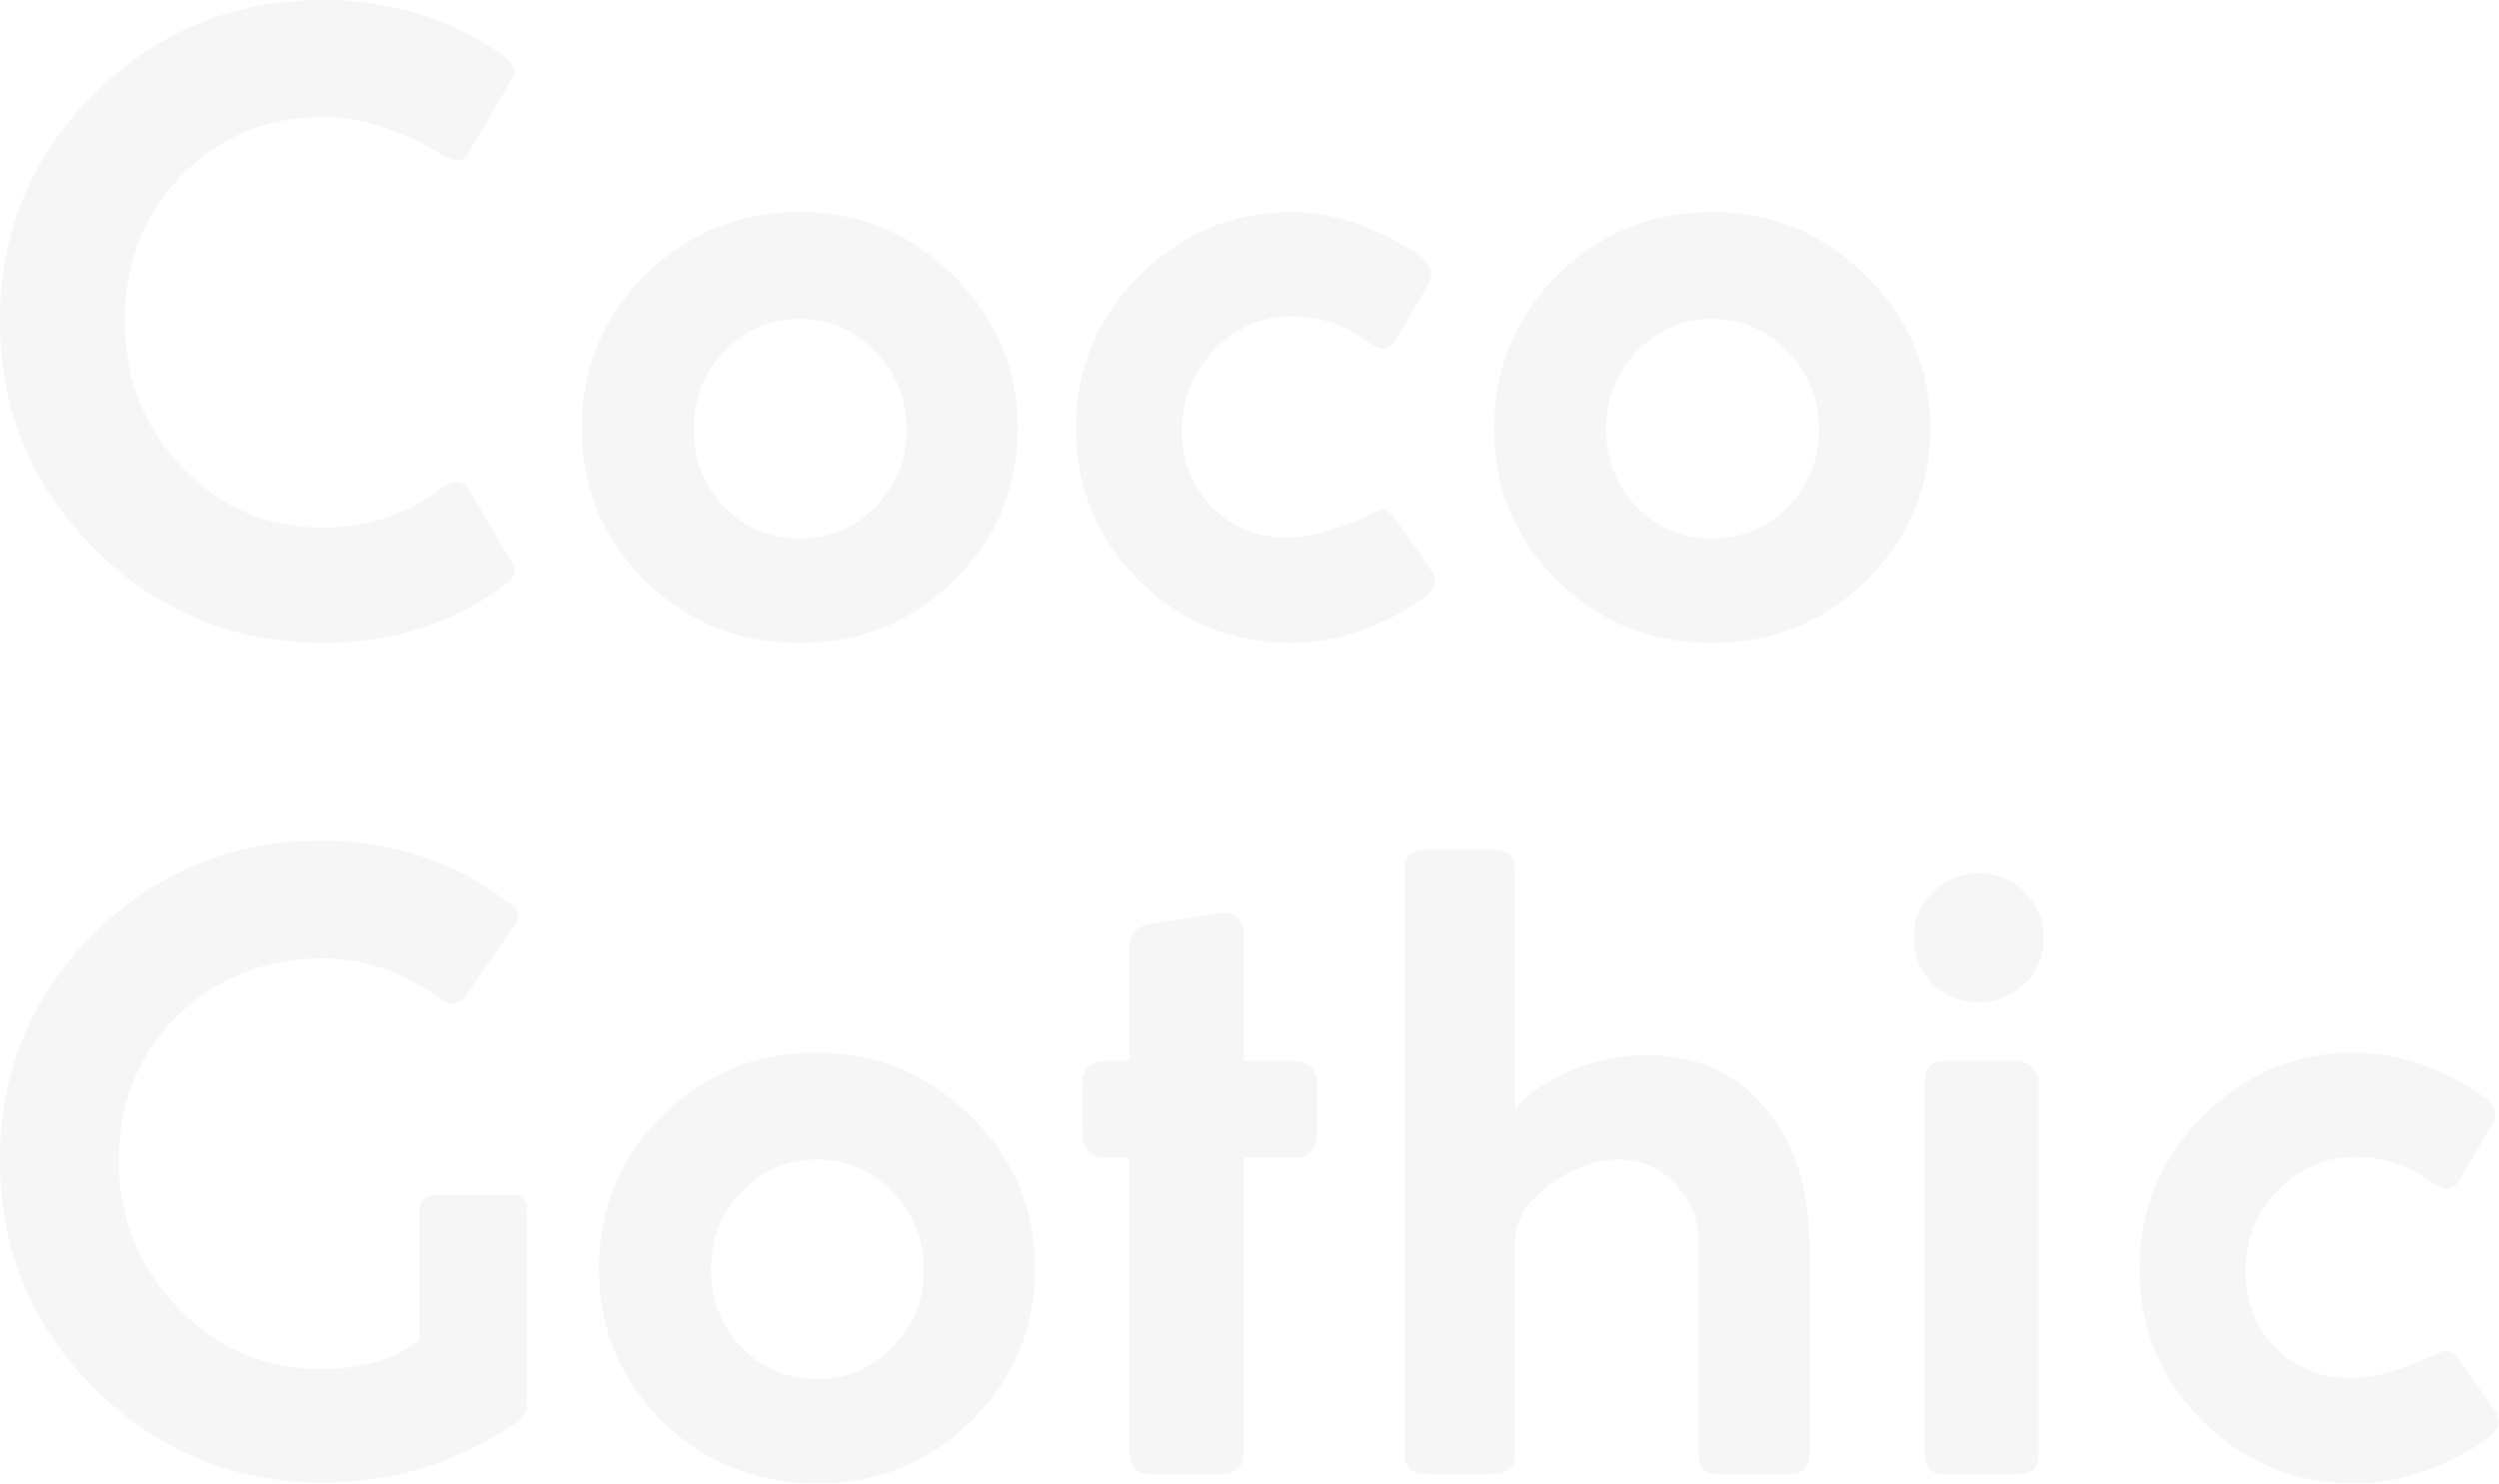 <?xml version="1.0" encoding="UTF-8"?> <svg xmlns="http://www.w3.org/2000/svg" width="1226" height="728" viewBox="0 0 1226 728" fill="none"> <g opacity="0.04"> <path d="M216.386 239.538C221.892 235.408 226.297 235.408 229.601 239.538L250.248 274.643C253.827 279.048 253.139 283.041 248.184 286.62C222.581 305.893 192.711 315.53 158.573 315.53C114.8 315.53 77.359 300.111 46.251 269.274C15.417 238.437 0 201.13 0 157.352C0 113.574 15.417 76.404 46.251 45.843C77.359 15.281 114.8 0 158.573 0C192.435 0 222.443 9.499 248.597 28.497C252.451 31.801 253.277 35.242 251.074 38.822L229.188 75.992C226.71 79.296 222.856 79.433 217.625 76.404C196.978 63.739 177.294 57.407 158.573 57.407C130.768 57.407 107.505 67.043 88.784 86.316C70.339 105.59 61.117 129.268 61.117 157.352C61.117 185.436 70.477 209.39 89.197 229.213C107.918 249.037 131.043 258.949 158.573 258.949C180.322 258.949 199.593 252.479 216.386 239.538Z" fill="#17171A"></path> <path d="M285.381 210.216C285.381 180.755 295.705 155.7 316.353 135.05C337.276 114.4 362.603 104.075 392.336 104.075C421.793 104.075 446.983 114.538 467.906 135.463C488.829 156.113 499.29 181.03 499.29 210.216C499.29 239.401 488.829 264.318 467.906 284.968C446.983 305.343 421.793 315.53 392.336 315.53C362.603 315.53 337.276 305.343 316.353 284.968C295.705 264.318 285.381 239.401 285.381 210.216ZM355.17 172.633C345.259 183.095 340.304 195.761 340.304 210.629C340.304 225.496 345.259 238.162 355.17 248.624C365.356 259.087 377.745 264.318 392.336 264.318C406.927 264.318 419.315 259.087 429.501 248.624C439.687 238.162 444.781 225.496 444.781 210.629C444.781 195.761 439.687 183.095 429.501 172.633C419.315 161.895 406.927 156.526 392.336 156.526C377.745 156.526 365.356 161.895 355.17 172.633Z" fill="#17171A"></path> <path d="M632.312 263.905C643.324 263.63 656.814 259.775 672.781 252.341C675.534 250.965 677.461 250.276 678.562 250.276C680.49 250.276 682.554 251.791 684.757 254.819L702.514 280.425C703.615 282.628 704.165 284.142 704.165 284.968C704.165 287.997 701.825 291.163 697.145 294.467C675.947 308.509 654.749 315.53 633.551 315.53C604.369 315.53 579.454 305.343 558.807 284.968C538.159 264.318 527.835 239.401 527.835 210.216C527.835 181.03 538.159 156.113 558.807 135.463C579.454 114.538 604.369 104.075 633.551 104.075C653.648 104.075 674.158 110.821 695.081 124.312H694.668C699.623 127.341 702.101 130.782 702.101 134.637C702.101 136.84 701.688 138.354 700.862 139.18L684.757 166.851C683.105 169.604 680.902 170.981 678.149 170.981C677.048 170.981 674.846 170.017 671.542 168.09C660.53 159.555 648.004 155.287 633.964 155.287C618.822 155.287 606.021 160.794 595.559 171.807C585.098 182.82 579.867 195.898 579.867 211.042C579.867 226.46 584.823 239.125 594.733 249.037C604.644 258.949 617.17 263.905 632.312 263.905Z" fill="#17171A"></path> <path d="M733.014 210.216C733.014 180.755 743.338 155.7 763.985 135.05C784.908 114.4 810.236 104.075 839.968 104.075C869.425 104.075 894.615 114.538 915.538 135.463C936.461 156.113 946.923 181.03 946.923 210.216C946.923 239.401 936.461 264.318 915.538 284.968C894.615 305.343 869.425 315.53 839.968 315.53C810.236 315.53 784.908 305.343 763.985 284.968C743.338 264.318 733.014 239.401 733.014 210.216ZM802.803 172.633C792.892 183.095 787.936 195.761 787.936 210.629C787.936 225.496 792.892 238.162 802.803 248.624C812.989 259.087 825.377 264.318 839.968 264.318C854.559 264.318 866.948 259.087 877.134 248.624C887.32 238.162 892.413 225.496 892.413 210.629C892.413 195.761 887.32 183.095 877.134 172.633C866.948 161.895 854.559 156.526 839.968 156.526C825.377 156.526 812.989 161.895 802.803 172.633Z" fill="#17171A"></path> <path d="M158.573 671.832C177.569 671.832 193.261 667.152 205.65 657.791V594.602C205.65 589.095 208.403 586.342 213.909 586.342H250.661C255.892 586.342 258.507 589.095 258.507 594.602V688.352C258.507 691.932 257.131 694.96 254.378 697.438C224.921 717.537 192.986 727.587 158.573 727.587C114.8 727.587 77.359 712.168 46.251 681.331C15.417 650.494 0 613.187 0 569.409C0 525.907 15.279 488.875 45.838 458.313C76.671 427.751 113.974 412.47 157.747 412.47C192.435 412.47 223.269 422.795 250.248 443.445C254.653 446.749 255.341 450.328 252.313 454.183L227.949 489.288C224.645 493.142 220.791 493.555 216.386 490.527C198.217 477.035 178.945 470.29 158.573 470.29C129.942 470.29 105.991 479.789 86.72 498.787C67.724 517.784 58.226 541.325 58.226 569.409C58.226 597.768 67.999 621.997 87.546 642.097C107.092 662.196 130.768 672.108 158.573 671.832Z" fill="#17171A"></path> <path d="M293.85 622.686C293.85 593.225 304.174 568.17 324.822 547.52C345.744 526.87 371.072 516.545 400.804 516.545C430.262 516.545 455.452 527.008 476.375 547.933C497.297 568.583 507.759 593.501 507.759 622.686C507.759 651.871 497.297 676.788 476.375 697.438C455.452 717.813 430.262 728 400.804 728C371.072 728 345.744 717.813 324.822 697.438C304.174 676.788 293.85 651.871 293.85 622.686ZM363.639 585.103C353.728 595.566 348.773 608.231 348.773 623.099C348.773 637.967 353.728 650.632 363.639 661.094C373.825 671.557 386.214 676.788 400.804 676.788C415.395 676.788 427.784 671.557 437.97 661.094C448.156 650.632 453.249 637.967 453.249 623.099C453.249 608.231 448.156 595.566 437.97 585.103C427.784 574.365 415.395 568.996 400.804 568.996C386.214 568.996 373.825 574.365 363.639 585.103Z" fill="#17171A"></path> <path d="M554.061 520.675V464.921C554.061 457.762 558.328 453.77 566.862 452.944L597.421 448.401C597.971 448.126 598.935 447.988 600.311 447.988C606.919 447.988 610.222 452.118 610.222 460.378V520.675H634.999C642.432 520.675 646.149 524.668 646.149 532.652V555.367C646.149 563.902 642.432 568.17 634.999 568.17H610.222V711.48C610.222 719.465 606.506 723.457 599.073 723.457H564.385C557.502 723.457 554.061 719.465 554.061 711.48V568.17H542.911C534.928 568.17 530.936 563.902 530.936 555.367V532.652C530.936 524.668 534.928 520.675 542.911 520.675H554.061Z" fill="#17171A"></path> <path d="M743.244 426.925V545.042C747.924 537.884 756.596 531.551 769.26 526.044C781.924 520.538 794.588 517.784 807.252 517.784C831.478 517.784 850.611 525.907 864.652 542.151C878.967 558.396 886.538 579.183 887.364 604.514C887.364 606.441 887.502 607.955 887.777 609.057V713.132C887.777 720.015 884.336 723.457 877.453 723.457H843.178C836.571 723.457 833.267 720.153 833.267 713.545V609.057C833.267 598.044 829.413 588.682 821.705 580.973C814.272 572.988 805.049 568.996 794.037 568.996C782.75 568.996 771.462 573.126 760.175 581.386C748.888 589.646 743.244 599.007 743.244 609.47V714.371C743.244 720.428 738.977 723.457 730.443 723.457H699.884C692.726 723.457 689.148 720.291 689.148 713.958V426.925C689.148 420.317 692.451 417.013 699.058 417.013H732.92C739.803 417.013 743.244 420.317 743.244 426.925Z" fill="#17171A"></path> <path d="M1000.08 530.587V713.958C1000.08 720.291 996.639 723.457 989.757 723.457H953.83C947.498 723.457 944.332 720.291 944.332 713.958V530.587C944.332 523.979 947.498 520.675 953.83 520.675H989.757C992.234 520.675 994.574 521.639 996.777 523.566C998.979 525.494 1000.08 527.834 1000.08 530.587ZM938.964 460.378C938.964 451.567 941.992 444.133 948.048 438.076C954.38 431.743 961.951 428.577 970.761 428.577C979.846 428.577 987.417 431.743 993.473 438.076C999.53 444.133 1002.56 451.567 1002.56 460.378C1002.56 469.188 999.53 476.622 993.473 482.68C987.417 488.737 979.846 491.766 970.761 491.766C961.951 491.766 954.38 488.737 948.048 482.68C941.992 476.347 938.964 468.913 938.964 460.378Z" fill="#17171A"></path> <path d="M1154.15 676.375C1165.16 676.1 1178.65 672.245 1194.62 664.811C1197.37 663.435 1199.3 662.746 1200.4 662.746C1202.32 662.746 1204.39 664.261 1206.59 667.289L1224.35 692.895C1225.45 695.098 1226 696.612 1226 697.438C1226 700.467 1223.66 703.633 1218.98 706.937C1197.78 720.979 1176.58 728 1155.39 728C1126.2 728 1101.29 717.813 1080.64 697.438C1059.99 676.788 1049.67 651.871 1049.67 622.686C1049.67 593.501 1059.99 568.583 1080.64 547.933C1101.29 527.008 1126.2 516.545 1155.39 516.545C1175.48 516.545 1195.99 523.291 1216.92 536.782H1216.5C1221.46 539.811 1223.94 543.253 1223.94 547.107C1223.94 549.31 1223.52 550.824 1222.7 551.65L1206.59 579.321C1204.94 582.074 1202.74 583.451 1199.98 583.451C1198.88 583.451 1196.68 582.487 1193.38 580.56C1182.36 572.025 1169.84 567.757 1155.8 567.757C1140.66 567.757 1127.86 573.264 1117.39 584.277C1106.93 595.29 1101.7 608.368 1101.7 623.512C1101.7 638.93 1106.66 651.596 1116.57 661.507C1126.48 671.419 1139.01 676.375 1154.15 676.375Z" fill="#17171A"></path> </g> </svg> 